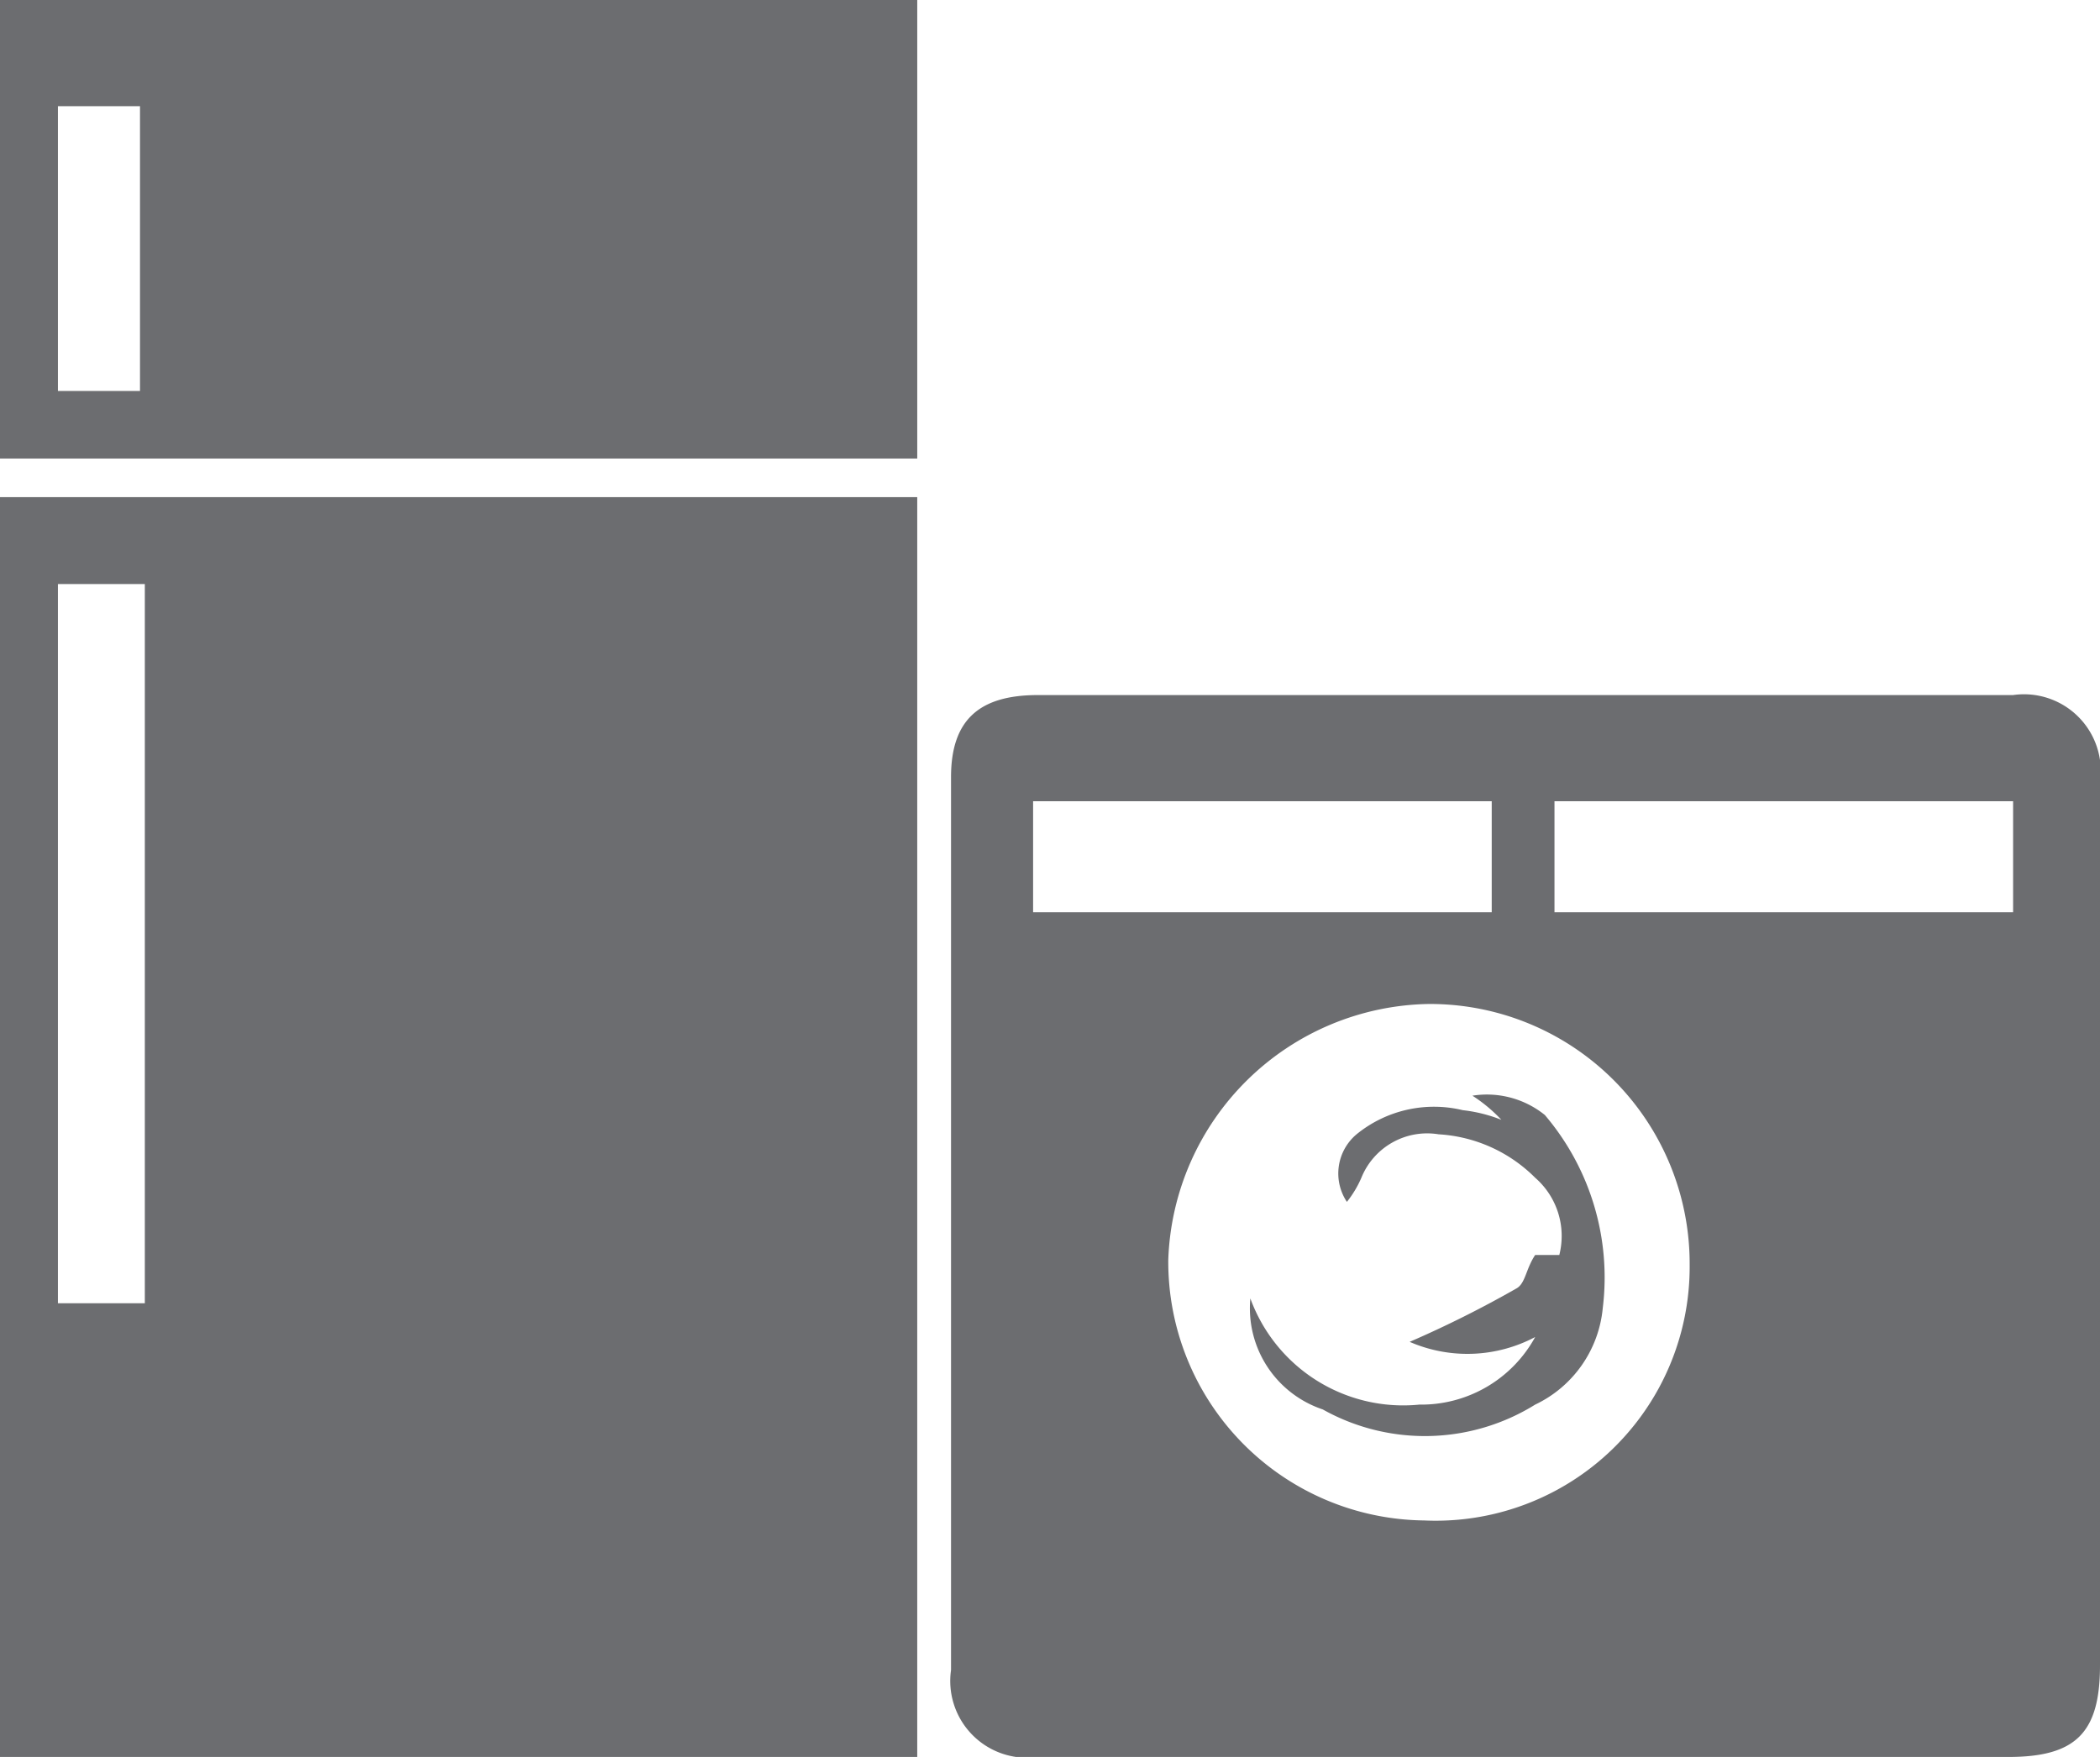 <svg xmlns="http://www.w3.org/2000/svg" viewBox="0 0 43.5 36.4"><defs><style>.cls-1{fill:#6c6d70;}</style></defs><title>icon10</title><g id="Layer_2" data-name="Layer 2"><g id="Layer_1-2" data-name="Layer 1"><path class="cls-1" d="M19,36.4H0V10.3H19ZM1.2,12.1V27H3V12.1Z"/><path class="cls-1" d="M31.6,14.4H41.7a1.59,1.59,0,0,1,1.8,1.8V34.5c0,1.4-.5,1.9-1.9,1.9H21.5a1.59,1.59,0,0,1-1.8-1.8V16.1c0-1.2.6-1.7,1.8-1.7ZM35,26.2a5.38,5.38,0,0,0-5.4-5.4,5.49,5.49,0,0,0-5.4,5.3,5.36,5.36,0,0,0,5.3,5.4A5.26,5.26,0,0,0,35,26.2ZM21.4,18.9h9.5V16.6H21.4Zm20.3-2.3H32.2v2.3h9.5Z"/><path class="cls-1" d="M19,0V9.5H0V0ZM1.2,2.2V8.1H2.9V2.2Z"/><path class="cls-1" d="M25.9,26.9a3.37,3.37,0,0,0,3.5,2.2,2.69,2.69,0,0,0,2.4-1.4,3,3,0,0,1-2.6.1,22.56,22.56,0,0,0,2.2-1.1c.2-.1.2-.4.4-.7h.5a1.6,1.6,0,0,0-.5-1.6,3.08,3.08,0,0,0-2-.9,1.47,1.47,0,0,0-1.6.9,2.19,2.19,0,0,1-.3.5,1.06,1.06,0,0,1,.2-1.4,2.54,2.54,0,0,1,2.2-.5,3.09,3.09,0,0,1,.8.2,3.17,3.17,0,0,0-.6-.5,1.91,1.91,0,0,1,1.5.4,5.19,5.19,0,0,1,1.2,4,2.47,2.47,0,0,1-1.4,2,4.33,4.33,0,0,1-4.4.1A2.21,2.21,0,0,1,25.9,26.9Z"/></g></g></svg>